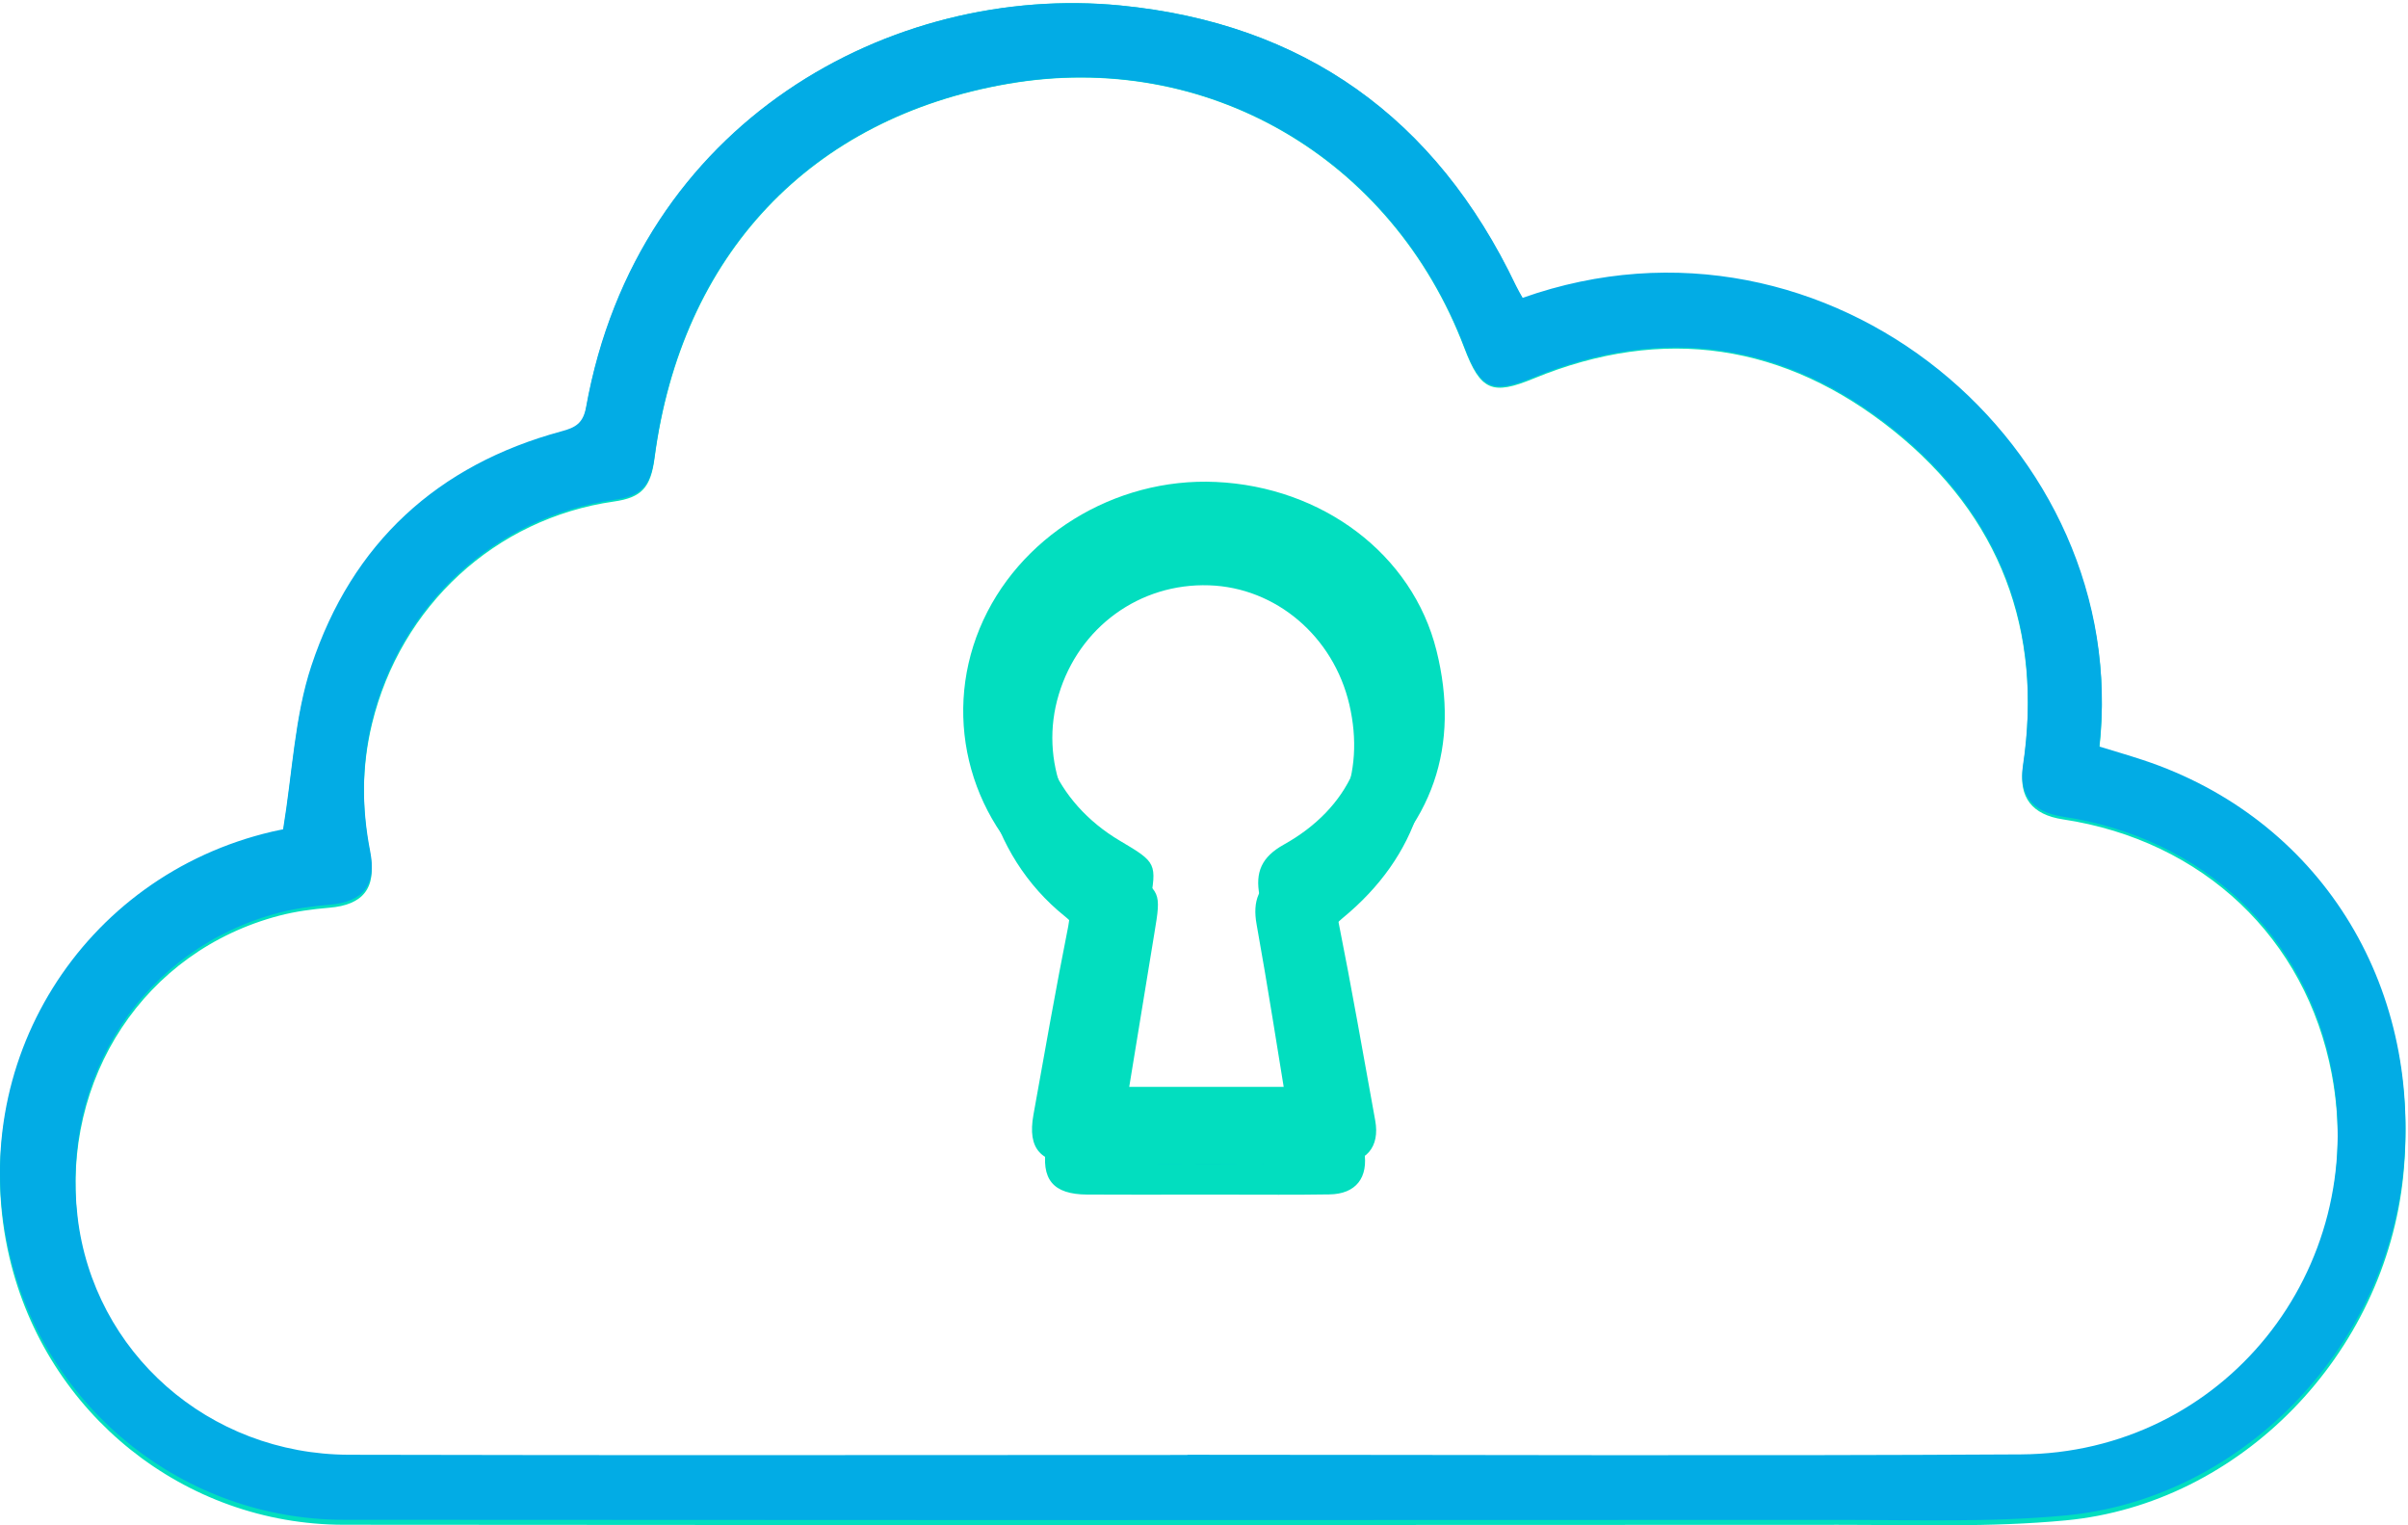 <svg xmlns:xlink="http://www.w3.org/1999/xlink" xmlns="http://www.w3.org/2000/svg" width="60px" height="38px" viewbox="0 0 60 38"><defs><path d="M0 0L59.938 0L59.938 37.922L0 37.922L0 0Z" transform="translate(0 0.079)" id="path_1"></path><path d="M0 0L59.938 0L59.938 37.799L0 37.799L0 0Z" transform="translate(0 0.078)" id="path_2"></path><clipPath id="mask_1"><use xlink:href="#path_1"></use></clipPath><clipPath id="mask_2"><use xlink:href="#path_2"></use></clipPath></defs><g id="Group-11"><g id="Group-3"><path d="M0 0L59.938 0L59.938 37.922L0 37.922L0 0Z" transform="translate(0 0.079)" id="Clip-2" fill="none" fill-rule="evenodd" stroke="none"></path><g clip-path="url(#mask_1)"><path d="M31.87 21.675C31.358 21.984 31.205 22.366 31.311 22.952C31.591 24.506 31.832 26.066 32.087 27.625C32.091 27.642 32.074 27.662 32.039 27.749L28.014 27.749C28.269 26.193 28.515 24.68 28.764 23.167C28.935 22.14 28.93 22.124 28.073 21.576C26.563 20.608 25.885 18.865 26.382 17.22C26.888 15.542 28.4 14.445 30.128 14.503C31.792 14.558 33.225 15.775 33.621 17.471C34.027 19.209 33.401 20.753 31.87 21.675M33.446 22.8C35.351 21.237 35.958 19.183 35.411 16.808C34.854 14.381 32.755 12.702 30.304 12.579C27.943 12.459 25.701 13.962 24.826 16.252C23.944 18.559 24.62 21.211 26.527 22.744C26.888 23.032 26.956 23.293 26.877 23.723C26.587 25.295 26.333 26.873 26.072 28.45C25.929 29.305 26.236 29.676 27.09 29.681C27.271 29.682 27.452 29.684 27.633 29.682C27.901 29.684 28.169 29.684 28.438 29.684C28.974 29.684 29.511 29.682 30.047 29.682C30.651 29.681 31.257 29.685 31.862 29.685C32.283 29.685 32.703 29.684 33.123 29.677C33.788 29.669 34.104 29.257 33.991 28.591C33.713 26.934 33.447 25.274 33.142 23.622C33.072 23.245 33.153 23.041 33.446 22.8M50.355 36.272C43.431 36.313 36.51 36.282 29.587 36.282L29.587 36.287C22.624 36.287 15.661 36.299 8.698 36.282C5.195 36.272 2.328 33.722 1.932 30.328C1.519 26.774 3.603 23.614 6.957 22.733C7.364 22.627 7.787 22.57 8.206 22.535C9.045 22.466 9.39 22.047 9.223 21.193C9.011 20.108 9.008 19.035 9.268 17.959C9.982 15.013 12.345 12.836 15.3 12.415C15.983 12.317 16.213 12.072 16.309 11.338C16.979 6.268 20.197 2.86 25.119 2.01C30.049 1.158 34.686 3.844 36.488 8.594C36.892 9.66 37.187 9.774 38.215 9.351C41.45 8.02 44.48 8.48 47.188 10.656C49.83 12.781 50.917 15.619 50.406 19.046C50.298 19.779 50.627 20.218 51.404 20.334C54.893 20.861 57.458 23.289 58.099 26.673C59.046 31.671 55.396 36.241 50.355 36.272M53.39 18.915C53.029 18.796 52.665 18.69 52.308 18.58C53.149 11.123 45.578 4.654 37.94 7.366C37.885 7.267 37.824 7.166 37.773 7.059C35.772 2.846 32.466 0.504 27.919 0.059C22.236 -0.499 15.886 2.936 14.604 10.095C14.531 10.501 14.338 10.608 13.994 10.701C10.908 11.537 8.771 13.492 7.757 16.566C7.343 17.822 7.291 19.203 7.054 20.65C7.054 20.65 6.919 20.675 6.786 20.706C2.04 21.815 -0.878 26.514 0.237 31.254C1.15 35.137 4.589 37.903 8.564 37.907C20.977 37.917 33.39 37.917 45.804 37.909C47.693 37.909 49.594 37.976 51.47 37.798C55.838 37.386 59.431 33.65 59.881 29.216C60.361 24.487 57.761 20.361 53.39 18.915M31.311 22.952C31.591 24.506 31.832 26.066 32.087 27.625C32.091 27.642 32.074 27.662 32.039 27.749L28.014 27.749C28.269 26.193 28.515 24.68 28.764 23.167C28.935 22.14 28.93 22.124 28.073 21.576C26.563 20.608 25.885 18.865 26.382 17.22C26.888 15.542 28.4 14.445 30.128 14.503C31.792 14.558 33.225 15.775 33.621 17.471C34.027 19.209 33.401 20.753 31.87 21.675C31.358 21.984 31.205 22.366 31.311 22.952M33.142 23.622C33.072 23.245 33.153 23.041 33.446 22.8C35.351 21.237 35.958 19.183 35.411 16.808C34.854 14.381 32.755 12.702 30.304 12.579C27.943 12.459 25.701 13.962 24.826 16.252C23.944 18.559 24.62 21.211 26.527 22.744C26.888 23.032 26.956 23.293 26.877 23.723C26.587 25.295 26.333 26.873 26.072 28.45C25.929 29.305 26.236 29.676 27.09 29.681C27.271 29.682 27.452 29.684 27.633 29.682C27.901 29.684 28.169 29.684 28.438 29.684C28.974 29.684 29.511 29.682 30.047 29.682C30.651 29.681 31.257 29.685 31.862 29.685C32.283 29.685 32.703 29.684 33.123 29.677C33.788 29.669 34.104 29.257 33.991 28.591C33.713 26.934 33.447 25.274 33.142 23.622M31.311 22.952C31.591 24.506 31.832 26.066 32.087 27.625C32.091 27.642 32.074 27.662 32.039 27.749L28.014 27.749C28.269 26.193 28.515 24.68 28.764 23.167C28.935 22.14 28.93 22.124 28.073 21.576C26.563 20.608 25.885 18.865 26.382 17.22C26.888 15.542 28.4 14.445 30.128 14.503C31.792 14.558 33.225 15.775 33.621 17.471C34.027 19.209 33.401 20.753 31.87 21.675C31.358 21.984 31.205 22.366 31.311 22.952M33.142 23.622C33.072 23.245 33.153 23.041 33.446 22.8C35.351 21.237 35.958 19.183 35.411 16.808C34.854 14.381 32.755 12.702 30.304 12.579C27.943 12.459 25.701 13.962 24.826 16.252C23.944 18.559 24.62 21.211 26.527 22.744C26.888 23.032 26.956 23.293 26.877 23.723C26.587 25.295 26.333 26.873 26.072 28.45C25.929 29.305 26.236 29.676 27.09 29.681C27.271 29.682 27.452 29.684 27.633 29.682C27.901 29.684 28.169 29.684 28.438 29.684C28.974 29.684 29.511 29.682 30.047 29.682C30.651 29.681 31.257 29.685 31.862 29.685C32.283 29.685 32.703 29.684 33.123 29.677C33.788 29.669 34.104 29.257 33.991 28.591C33.713 26.934 33.447 25.274 33.142 23.622" transform="translate(-2.9118775E-05 0.079)" id="Fill-1" fill="#02DEBF" fill-rule="evenodd" stroke="none"></path></g></g><g id="Group-6"><path d="M0 0L59.938 0L59.938 37.799L0 37.799L0 0Z" transform="translate(0 0.078)" id="Clip-5" fill="none" fill-rule="evenodd" stroke="none"></path><g clip-path="url(#mask_2)"><path d="M50.355 36.155C43.431 36.195 36.51 36.164 29.587 36.164L29.587 36.169C22.624 36.169 15.661 36.182 8.698 36.164C5.195 36.155 2.328 33.613 1.932 30.23C1.519 26.688 3.603 23.537 6.957 22.659C7.364 22.553 7.787 22.497 8.206 22.462C9.045 22.394 9.39 21.975 9.223 21.124C9.011 20.043 9.008 18.974 9.268 17.901C9.982 14.964 12.345 12.795 15.3 12.374C15.983 12.277 16.213 12.033 16.309 11.301C16.98 6.248 20.197 2.851 25.119 2.004C30.049 1.154 34.686 3.831 36.488 8.566C36.892 9.628 37.187 9.743 38.215 9.321C41.45 7.994 44.48 8.453 47.188 10.622C49.83 12.74 50.917 15.568 50.407 18.985C50.298 19.715 50.627 20.153 51.404 20.268C54.893 20.794 57.458 23.214 58.099 26.587C59.046 31.569 55.397 36.124 50.355 36.155M53.39 18.854C53.029 18.735 52.665 18.629 52.308 18.52C53.149 11.087 45.578 4.639 37.94 7.342C37.885 7.244 37.824 7.143 37.773 7.036C35.772 2.836 32.466 0.502 27.919 0.058C22.236 -0.498 15.886 2.926 14.604 10.062C14.531 10.467 14.338 10.574 13.994 10.666C10.908 11.5 8.771 13.448 7.757 16.513C7.343 17.765 7.291 19.141 7.054 20.583C7.054 20.583 6.919 20.608 6.786 20.639C2.04 21.744 -0.878 26.428 0.237 31.153C1.15 35.023 4.589 37.78 8.564 37.784C20.977 37.794 33.39 37.794 45.804 37.787C47.693 37.787 49.594 37.853 51.47 37.676C55.838 37.265 59.431 33.541 59.881 29.122C60.361 24.408 57.761 20.296 53.39 18.854" transform="translate(-4.687682E-05 0.078)" id="Fill-4" fill="#02ACE5" fill-rule="evenodd" stroke="none"></path></g></g><path d="M2.283 0.059C1.522 0.061 0.761 0.064 0 0.061C0.76 0.064 1.522 0.061 2.283 0.061C2.855 0.059 3.428 0.063 4 0.063C3.428 0.063 2.855 0.059 2.283 0.059" transform="translate(28 28.939)" id="Fill-7" fill="#02ACE5" fill-rule="evenodd" stroke="none"></path><path d="M7.384 10.312C7.685 11.855 7.944 13.405 8.219 14.953C8.223 14.97 8.205 14.99 8.167 15.077L3.839 15.077C4.114 13.532 4.378 12.028 4.646 10.525C4.829 9.505 4.824 9.489 3.903 8.945C2.279 7.983 1.55 6.251 2.085 4.617C2.628 2.951 4.254 1.861 6.112 1.919C7.901 1.973 9.443 3.182 9.868 4.866C10.305 6.593 9.631 8.126 7.986 9.043C7.435 9.35 7.271 9.73 7.384 10.312M9.353 10.977C9.278 10.602 9.365 10.4 9.679 10.161C11.728 8.608 12.381 6.567 11.793 4.208C11.193 1.797 8.937 0.129 6.302 0.007C3.763 -0.112 1.352 1.381 0.411 3.655C-0.537 5.947 0.19 8.582 2.241 10.105C2.628 10.391 2.701 10.65 2.617 11.078C2.305 12.639 2.032 14.207 1.75 15.773C1.597 16.622 1.927 16.991 2.846 16.996C3.041 16.997 3.235 16.999 3.43 16.997C3.717 16.999 4.006 16.999 4.295 16.999C4.871 16.999 5.448 16.997 6.025 16.997C6.675 16.996 7.327 17 7.977 17C8.429 17 8.881 16.999 9.332 16.993C10.047 16.984 10.387 16.575 10.266 15.913C9.967 14.267 9.681 12.618 9.353 10.977" transform="translate(24 12)" id="Fill-9" fill="#02DEBF" fill-rule="evenodd" stroke="none"></path></g></svg>